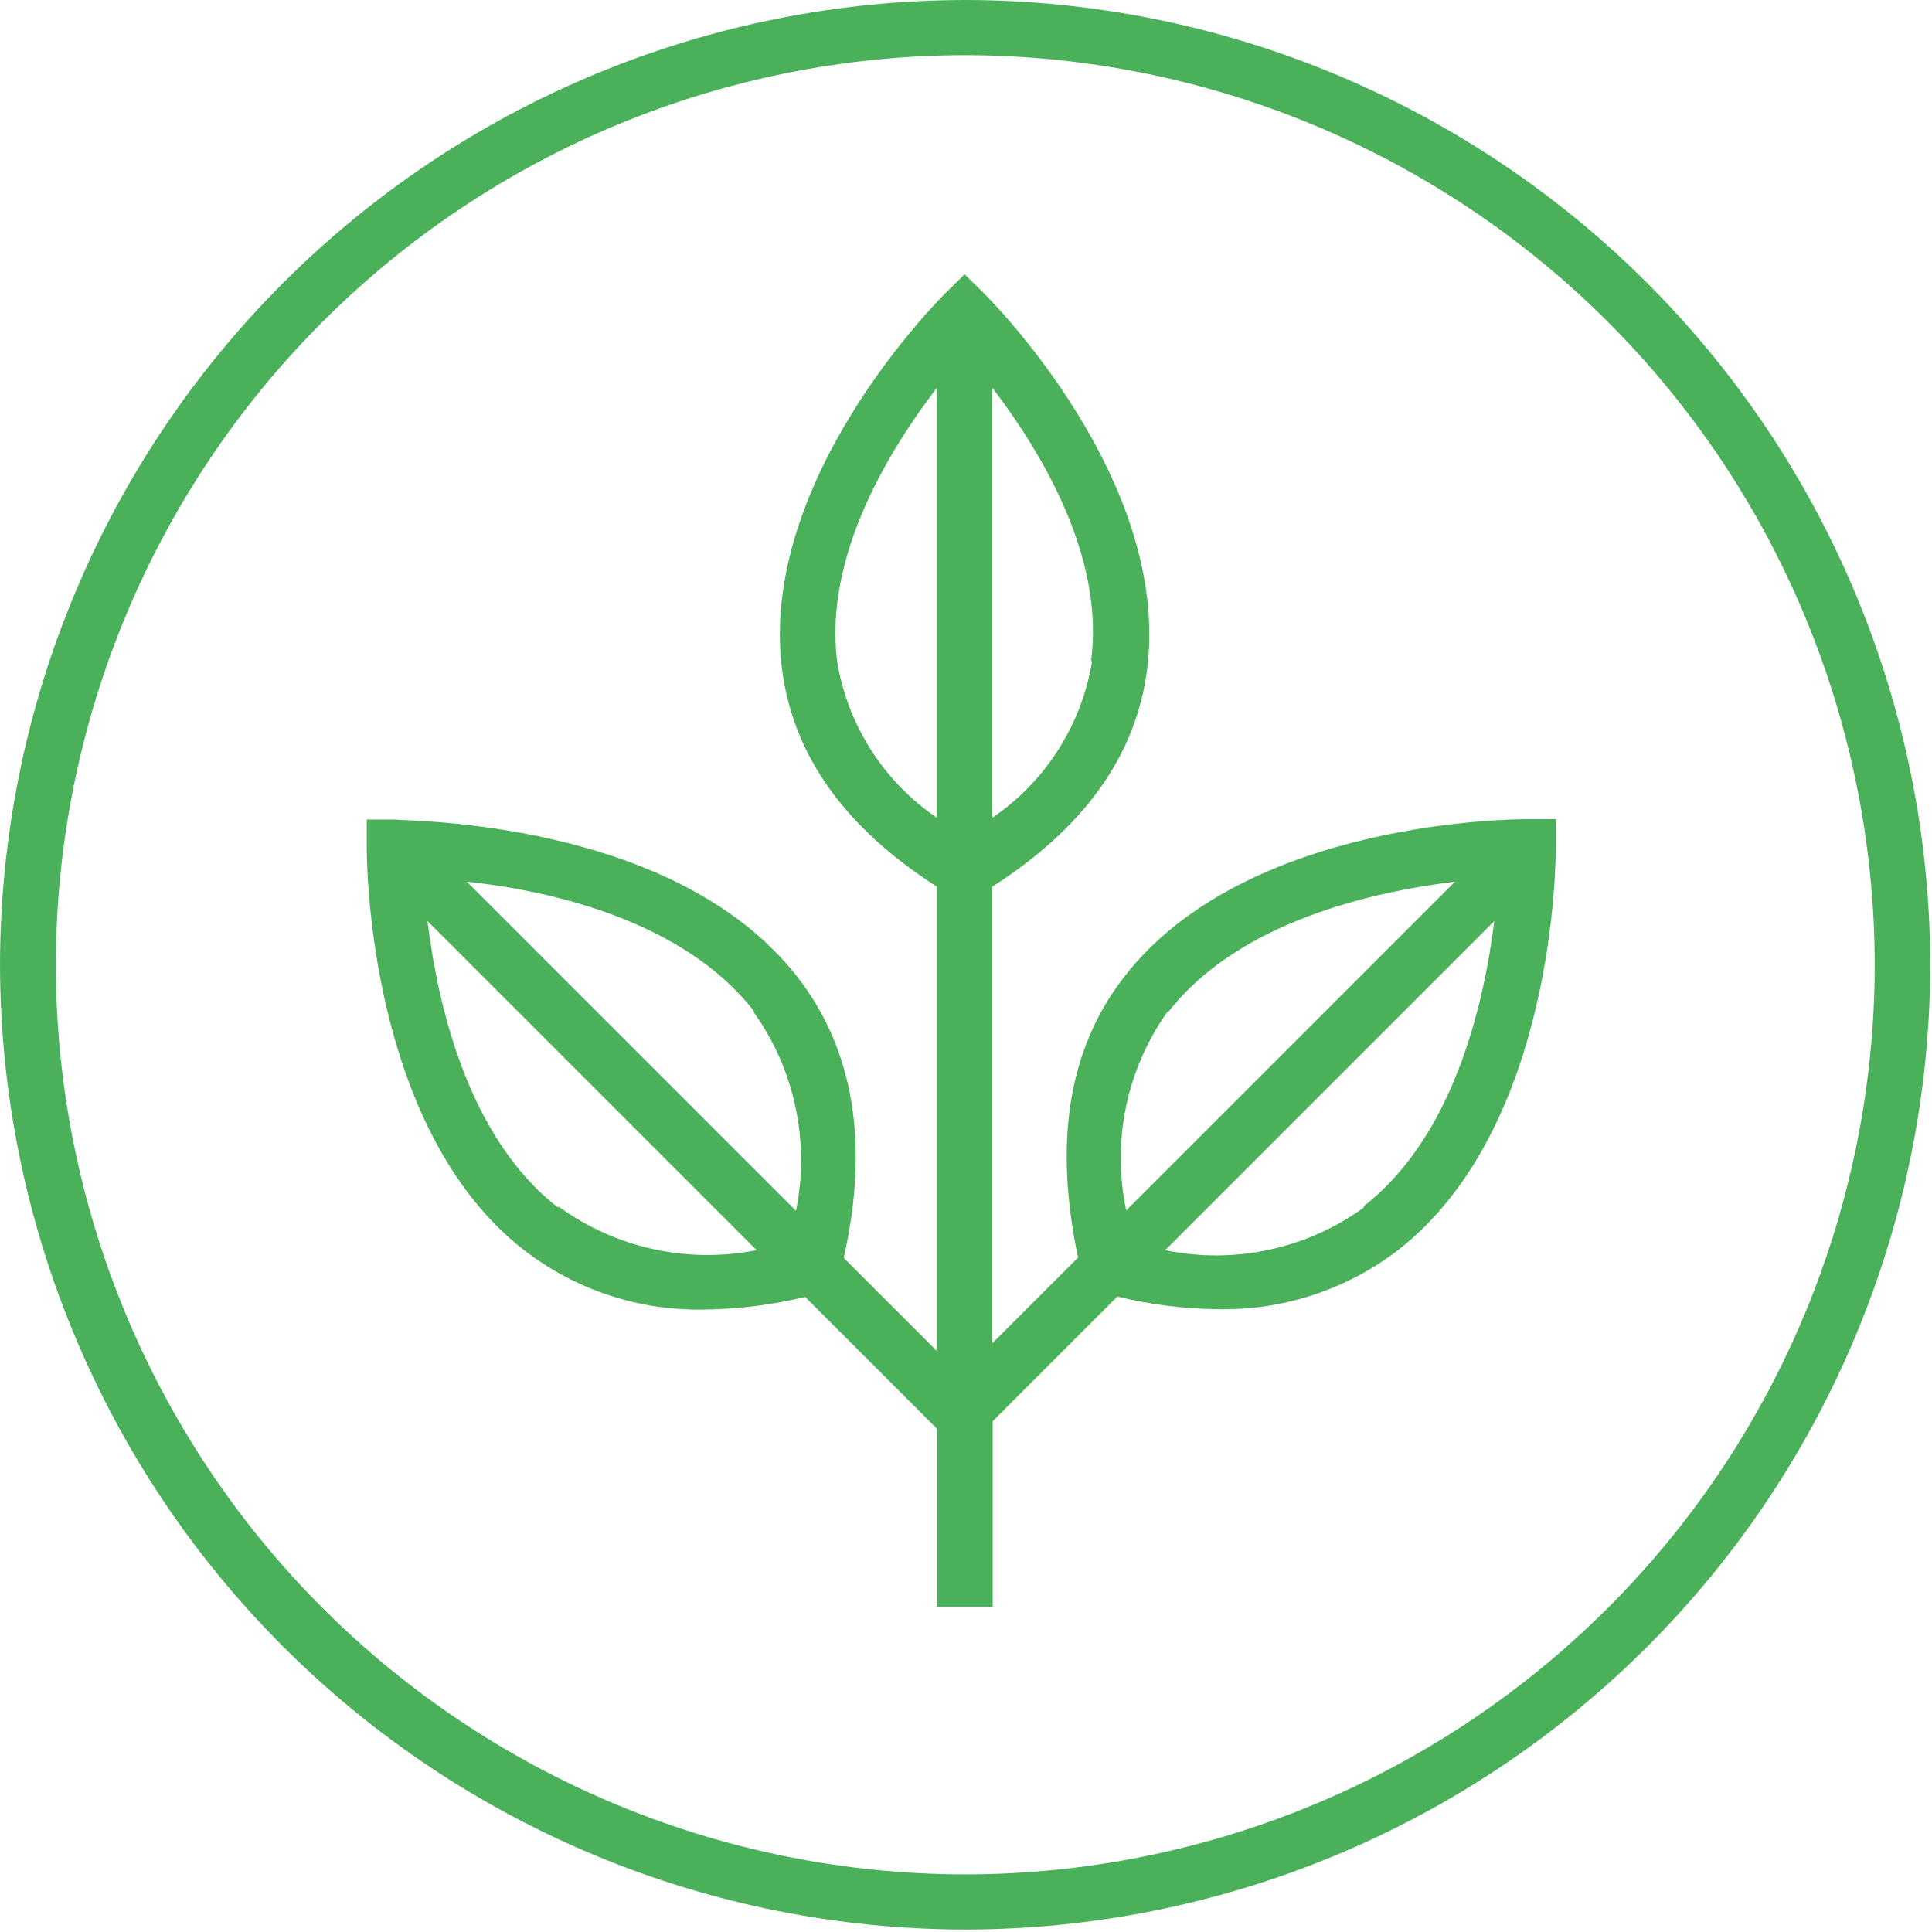 <?xml version="1.0" encoding="UTF-8"?> <svg xmlns="http://www.w3.org/2000/svg" width="55" height="55" viewBox="0 0 55 55" fill="none"> <g clip-path="url(#clip0_136_186)"> <path d="M27.48 -1.52588e-05C20.198 0.008 13.216 2.903 8.065 8.05C2.913 13.198 0.013 20.178 0 27.46C0.011 34.744 2.909 41.727 8.061 46.876C13.213 52.026 20.196 54.922 27.48 54.93C34.763 54.922 41.745 52.025 46.895 46.876C52.045 41.726 54.942 34.743 54.95 27.46C54.937 20.18 52.038 13.201 46.889 8.054C41.74 2.907 34.761 0.011 27.48 -1.52588e-05ZM27.48 53.36C20.613 53.355 14.03 50.624 9.175 45.768C4.321 40.911 1.593 34.327 1.59 27.46C1.598 20.596 4.328 14.015 9.182 9.162C14.035 4.308 20.616 1.578 27.48 1.57C34.343 1.581 40.922 4.312 45.775 9.165C50.628 14.018 53.359 20.597 53.37 27.46C53.365 34.326 50.636 40.909 45.782 45.765C40.928 50.62 34.346 53.352 27.48 53.36Z" fill="#4AB05A"></path> <path d="M43.49 23.32C43.19 23.32 35.49 23.32 32.01 27.8C30.38 29.89 30.01 32.58 30.69 35.8L28.25 38.24V25.24C30.85 23.58 32.35 21.51 32.66 19.03C33.32 13.68 28.23 8.57 28.02 8.36L27.46 7.81L26.9 8.36C26.69 8.57 21.6 13.68 22.26 19.03C22.57 21.51 24.07 23.58 26.67 25.24V38.46L24.02 35.81C24.74 32.6 24.33 29.91 22.7 27.81C19.2 23.32 11.56 23.38 11.22 23.33H10.44V24.11C10.44 24.43 10.44 32.11 14.92 35.59C16.395 36.729 18.217 37.325 20.08 37.28C21.037 37.267 21.99 37.147 22.92 36.92L26.68 40.68V45.74H28.26V40.46L31.81 36.91C32.737 37.137 33.686 37.257 34.64 37.27C36.506 37.315 38.331 36.719 39.81 35.58C44.3 32.07 44.29 24.42 44.29 24.1V23.32H43.49ZM31.09 18.82C30.944 19.717 30.617 20.575 30.128 21.342C29.64 22.109 29.001 22.768 28.25 23.28V11.04C29.61 12.82 31.46 15.84 31.06 18.82H31.09ZM23.83 18.82C23.46 15.82 25.31 12.82 26.67 11.04V23.28C25.919 22.768 25.28 22.109 24.791 21.342C24.303 20.575 23.976 19.717 23.83 18.82ZM21.46 28.82C22.037 29.629 22.441 30.548 22.647 31.52C22.853 32.492 22.858 33.496 22.66 34.47L13.29 25.1C15.65 25.35 19.45 26.2 21.46 28.78V28.82ZM15.89 34.38C13.31 32.38 12.46 28.58 12.17 26.22L21.54 35.59C20.563 35.783 19.556 35.772 18.584 35.557C17.612 35.342 16.694 34.927 15.89 34.34V34.38ZM33.25 28.82C35.25 26.24 39.06 25.39 41.42 25.1L32.06 34.46C31.854 33.483 31.853 32.473 32.058 31.495C32.263 30.517 32.669 29.593 33.25 28.78V28.82ZM38.82 34.38C38.014 34.963 37.095 35.371 36.122 35.579C35.15 35.788 34.144 35.791 33.17 35.59L42.54 26.22C42.25 28.54 41.4 32.34 38.82 34.34V34.38Z" fill="#4AB05A"></path> </g> <defs> <clipPath id="clip0_136_186"> <rect width="54.94" height="54.94" fill="white"></rect> </clipPath> </defs> </svg> 